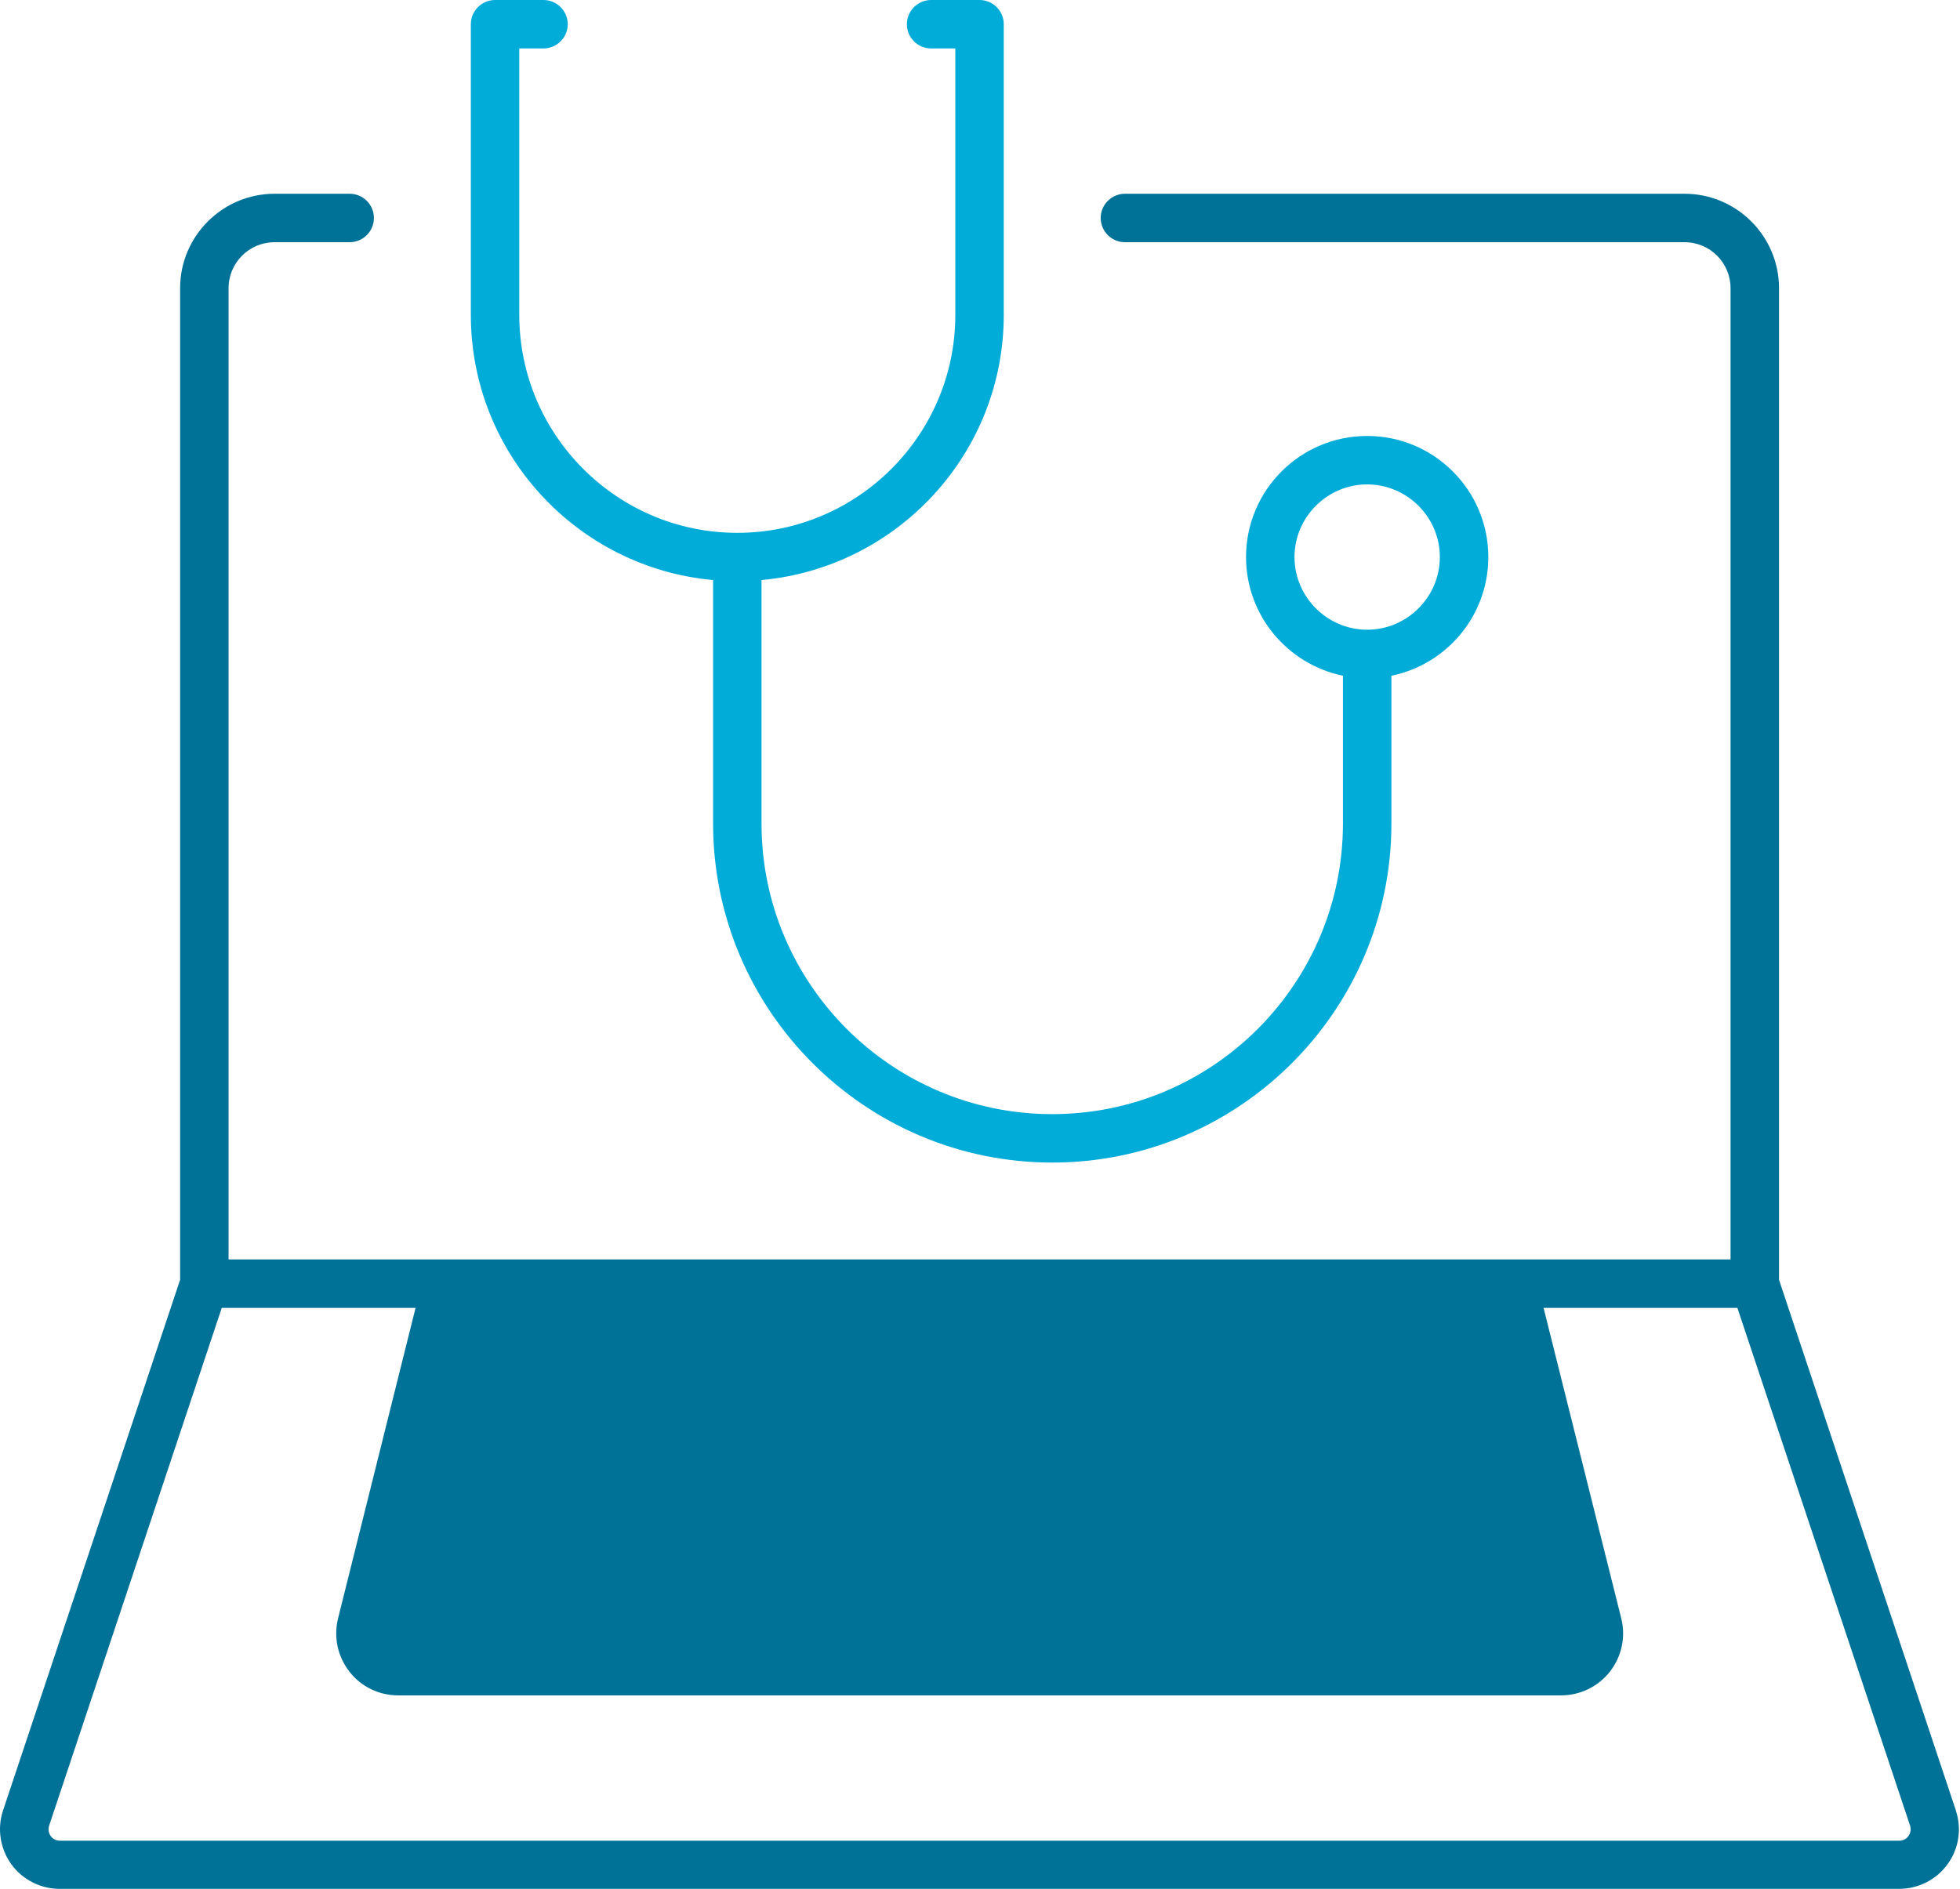 <?xml version="1.0" encoding="UTF-8" standalone="no"?> <svg xmlns="http://www.w3.org/2000/svg" xmlns:xlink="http://www.w3.org/1999/xlink" xmlns:serif="http://www.serif.com/" width="100%" height="100%" viewBox="0 0 1726 1664" version="1.1" xml:space="preserve" style="fill-rule:evenodd;clip-rule:evenodd;stroke-linejoin:round;stroke-miterlimit:2;"><path d="M627.952,510.921c-119.496,-10.841 -213.329,-111.329 -213.329,-233.579l0,-256.004c0,-11.751 9.587,-21.338 21.338,-21.338l42.658,0c11.752,0 21.338,9.587 21.338,21.338c0,11.751 -9.586,21.338 -21.338,21.338l-21.338,-0l0,234.667c0,105.825 86.167,191.991 191.992,191.991c105.825,0 191.992,-86.166 191.992,-191.991l-0,-234.667l-21.338,-0c-11.751,-0 -21.338,-9.587 -21.338,-21.338c-0,-11.751 9.587,-21.338 21.338,-21.338l42.658,0c11.751,0 21.338,9.587 21.338,21.338l0,256.004c0,122.25 -93.829,222.658 -213.329,233.579l-0,214.421c-0,141.258 114.762,256.004 256.004,256.004c141.258,0 256.004,-114.762 256.004,-256.004l0,-130.158c-48.663,-9.992 -85.333,-53.075 -85.333,-104.492c-0,-58.921 47.754,-106.675 106.675,-106.675c58.921,0 106.675,47.754 106.675,106.675c-0,51.579 -36.667,94.661 -85.333,104.492l-0,130.158c-0,164.667 -134,298.667 -298.667,298.667c-164.667,-0 -298.667,-134 -298.667,-298.667l0,-214.421Zm512,-20.247c0,35.154 28.824,63.996 63.996,63.996c35.155,-0 63.996,-28.824 63.996,-63.996c-0,-35.155 -28.823,-63.996 -63.996,-63.996c-35.155,-0 -63.996,28.823 -63.996,63.996Z" style="fill:#01acd8;"></path><path d="M1722.37,1594.67l-0.053,-0c5.338,15.998 2.75,33.657 -7.243,47.329c-9.83,13.656 -25.829,21.745 -42.659,21.745l-1619.83,-0c-16.828,-0 -32.828,-8.073 -42.658,-21.745c-9.831,-13.67 -12.582,-31.33 -7.243,-47.329l155.925,-467.417l-0,-873.417c-0,-45.833 37.337,-83.17 83.171,-83.17l66.162,-0c11.751,-0 21.338,9.586 21.338,21.337c-0,11.752 -9.587,21.338 -21.338,21.338l-66.162,0c-22.331,0 -40.495,18.083 -40.495,40.495l-0,855.5l1322.67,0l0,-855.5c0,-22.33 -18.083,-40.495 -40.495,-40.495l-492.833,0c-11.751,0 -21.338,-9.586 -21.338,-21.338c-0,-11.751 9.587,-21.337 21.338,-21.337l492.833,-0c45.834,-0 83.171,37.337 83.171,83.17l0,873.417l155.746,467.417Zm-41.829,22.583l0.005,-0.004c1.253,-1.66 2.751,-4.916 1.497,-9.163l-152.083,-456.084l-170.671,0l68.408,273.488c4.086,16.424 0.424,33.513 -9.993,46.925c-10.417,13.248 -26.254,20.914 -43.083,20.914l-1024,0c-16.831,0 -32.667,-7.665 -42.921,-20.914c-10.417,-13.429 -14.079,-30.503 -9.993,-46.925l68.245,-273.488l-170.67,0l-152.084,456.25c-1.253,4.33 0.407,7.504 1.498,9.001c1.09,1.498 3.597,4.085 8.089,4.085l1619.67,0c4.508,0 6.998,-2.588 8.089,-4.085Z" style="fill:#007298;"></path></svg> 